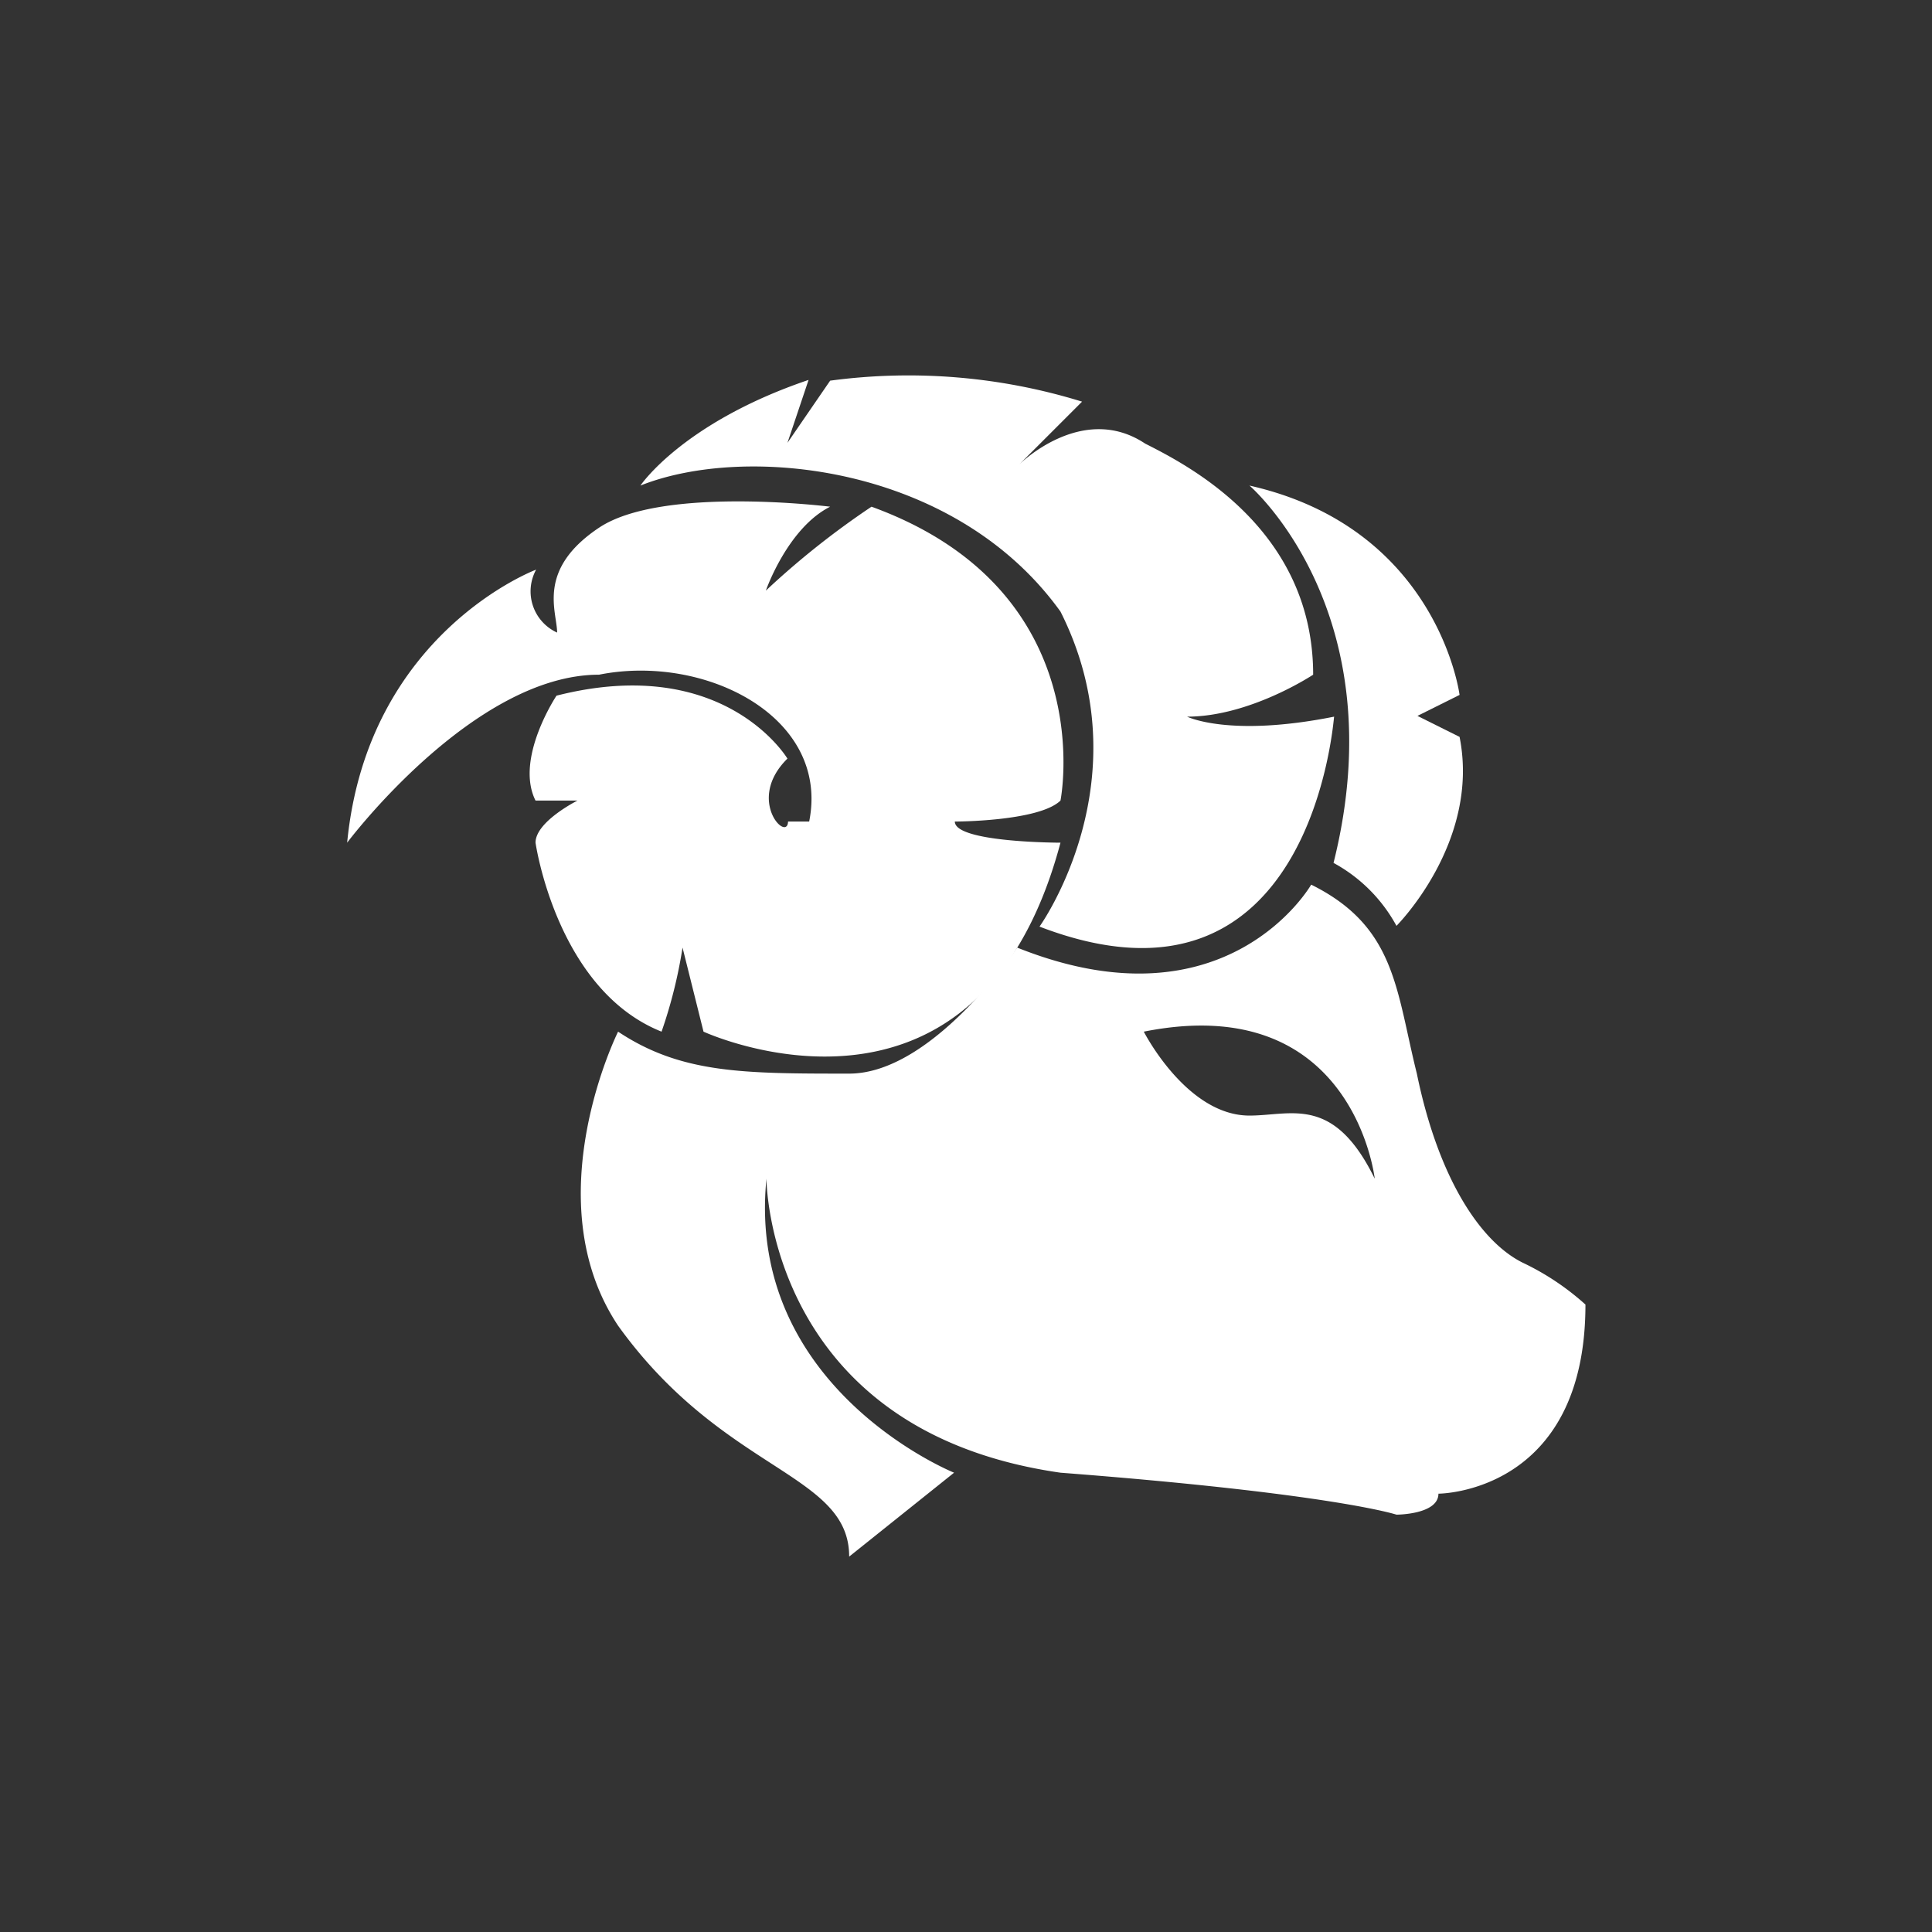 <svg xmlns="http://www.w3.org/2000/svg" viewBox="0 0 128 128"><rect x="0" y="0" width="128" height="128" fill="#333333" stroke="none"/><g id="Layer_2" data-name="Layer 2"><g id="Layer_6" data-name="Layer 6"><rect width="128" height="128" style="fill:none"/><g id="Group_6"><path d="M52.17,50.26s-4.17-7-15.3-4.17c0,0-2.78,4.17-1.39,6.95h2.78s-2.78,1.39-2.78,2.79c0,0,1.39,9.74,8.35,12.52a31.7,31.7,0,0,0,1.39-5.57l1.39,5.57S64.7,76.7,70.26,55.83c0,0-7,0-7-1.4,0,0,5.57,0,7-1.39,0,0,2.78-13.91-12.52-19.47a54.85,54.85,0,0,0-7,5.56S52.17,35,55,33.57c0,0-11.13-1.4-15.31,1.39s-2.78,5.56-2.78,6.95a3,3,0,0,1-1.39-4.17S24.35,41.91,23,55.83c0,0,8.34-11.13,16.69-11.13,7-1.4,15.31,2.78,13.92,9.73h-1.4C52.17,55.83,49.39,53,52.17,50.26Z" style="fill:#fff"/><path d="M68.87,61.39s7-9.74,1.39-20.87c-7-9.74-20.87-11.13-27.83-8.35,0,0,2.79-4.17,11.14-7l-1.4,4.17L55,25.22a38.93,38.93,0,0,1,16.69,1.39l-4.17,4.17s4.17-4.17,8.35-1.39C78.61,30.78,87,35,87,44.7c0,0-4.18,2.78-8.35,2.78,0,0,2.78,1.39,9.74,0C88.35,47.48,87,68.35,68.87,61.39Z" style="fill:#fff"/><path d="M82.78,32.17s9.74,8.35,5.57,25a10.38,10.38,0,0,1,4.17,4.17s5.57-5.56,4.18-12.52l-2.79-1.39,2.79-1.39S95.3,35,82.78,32.17Z" style="fill:#fff"/><path d="M100.87,83.65c-2.78-1.39-5.57-5.56-7-12.52-1.39-5.56-1.39-9.74-7-12.52,0,0-5.57,9.74-19.48,4.17,0,0-5.57,8.35-11.13,8.35-7,0-11.13,0-15.31-2.78,0,0-5.56,11.13,0,19.48,7,9.74,15.31,9.74,15.31,15.3l6.95-5.56S49.39,92,50.78,78.09c0,0,0,16.69,19.48,19.48,18.09,1.39,22.26,2.78,22.26,2.78s2.78,0,2.78-1.39c0,0,9.74,0,9.74-12.53A17.2,17.2,0,0,0,100.87,83.65ZM82.78,73.91c-4.17,0-7-5.56-7-5.56,13.91-2.78,15.3,9.74,15.3,9.74C88.35,72.52,85.57,73.91,82.78,73.91Z" style="fill:#fff;fill-rule:evenodd"/></g></g></g></svg>